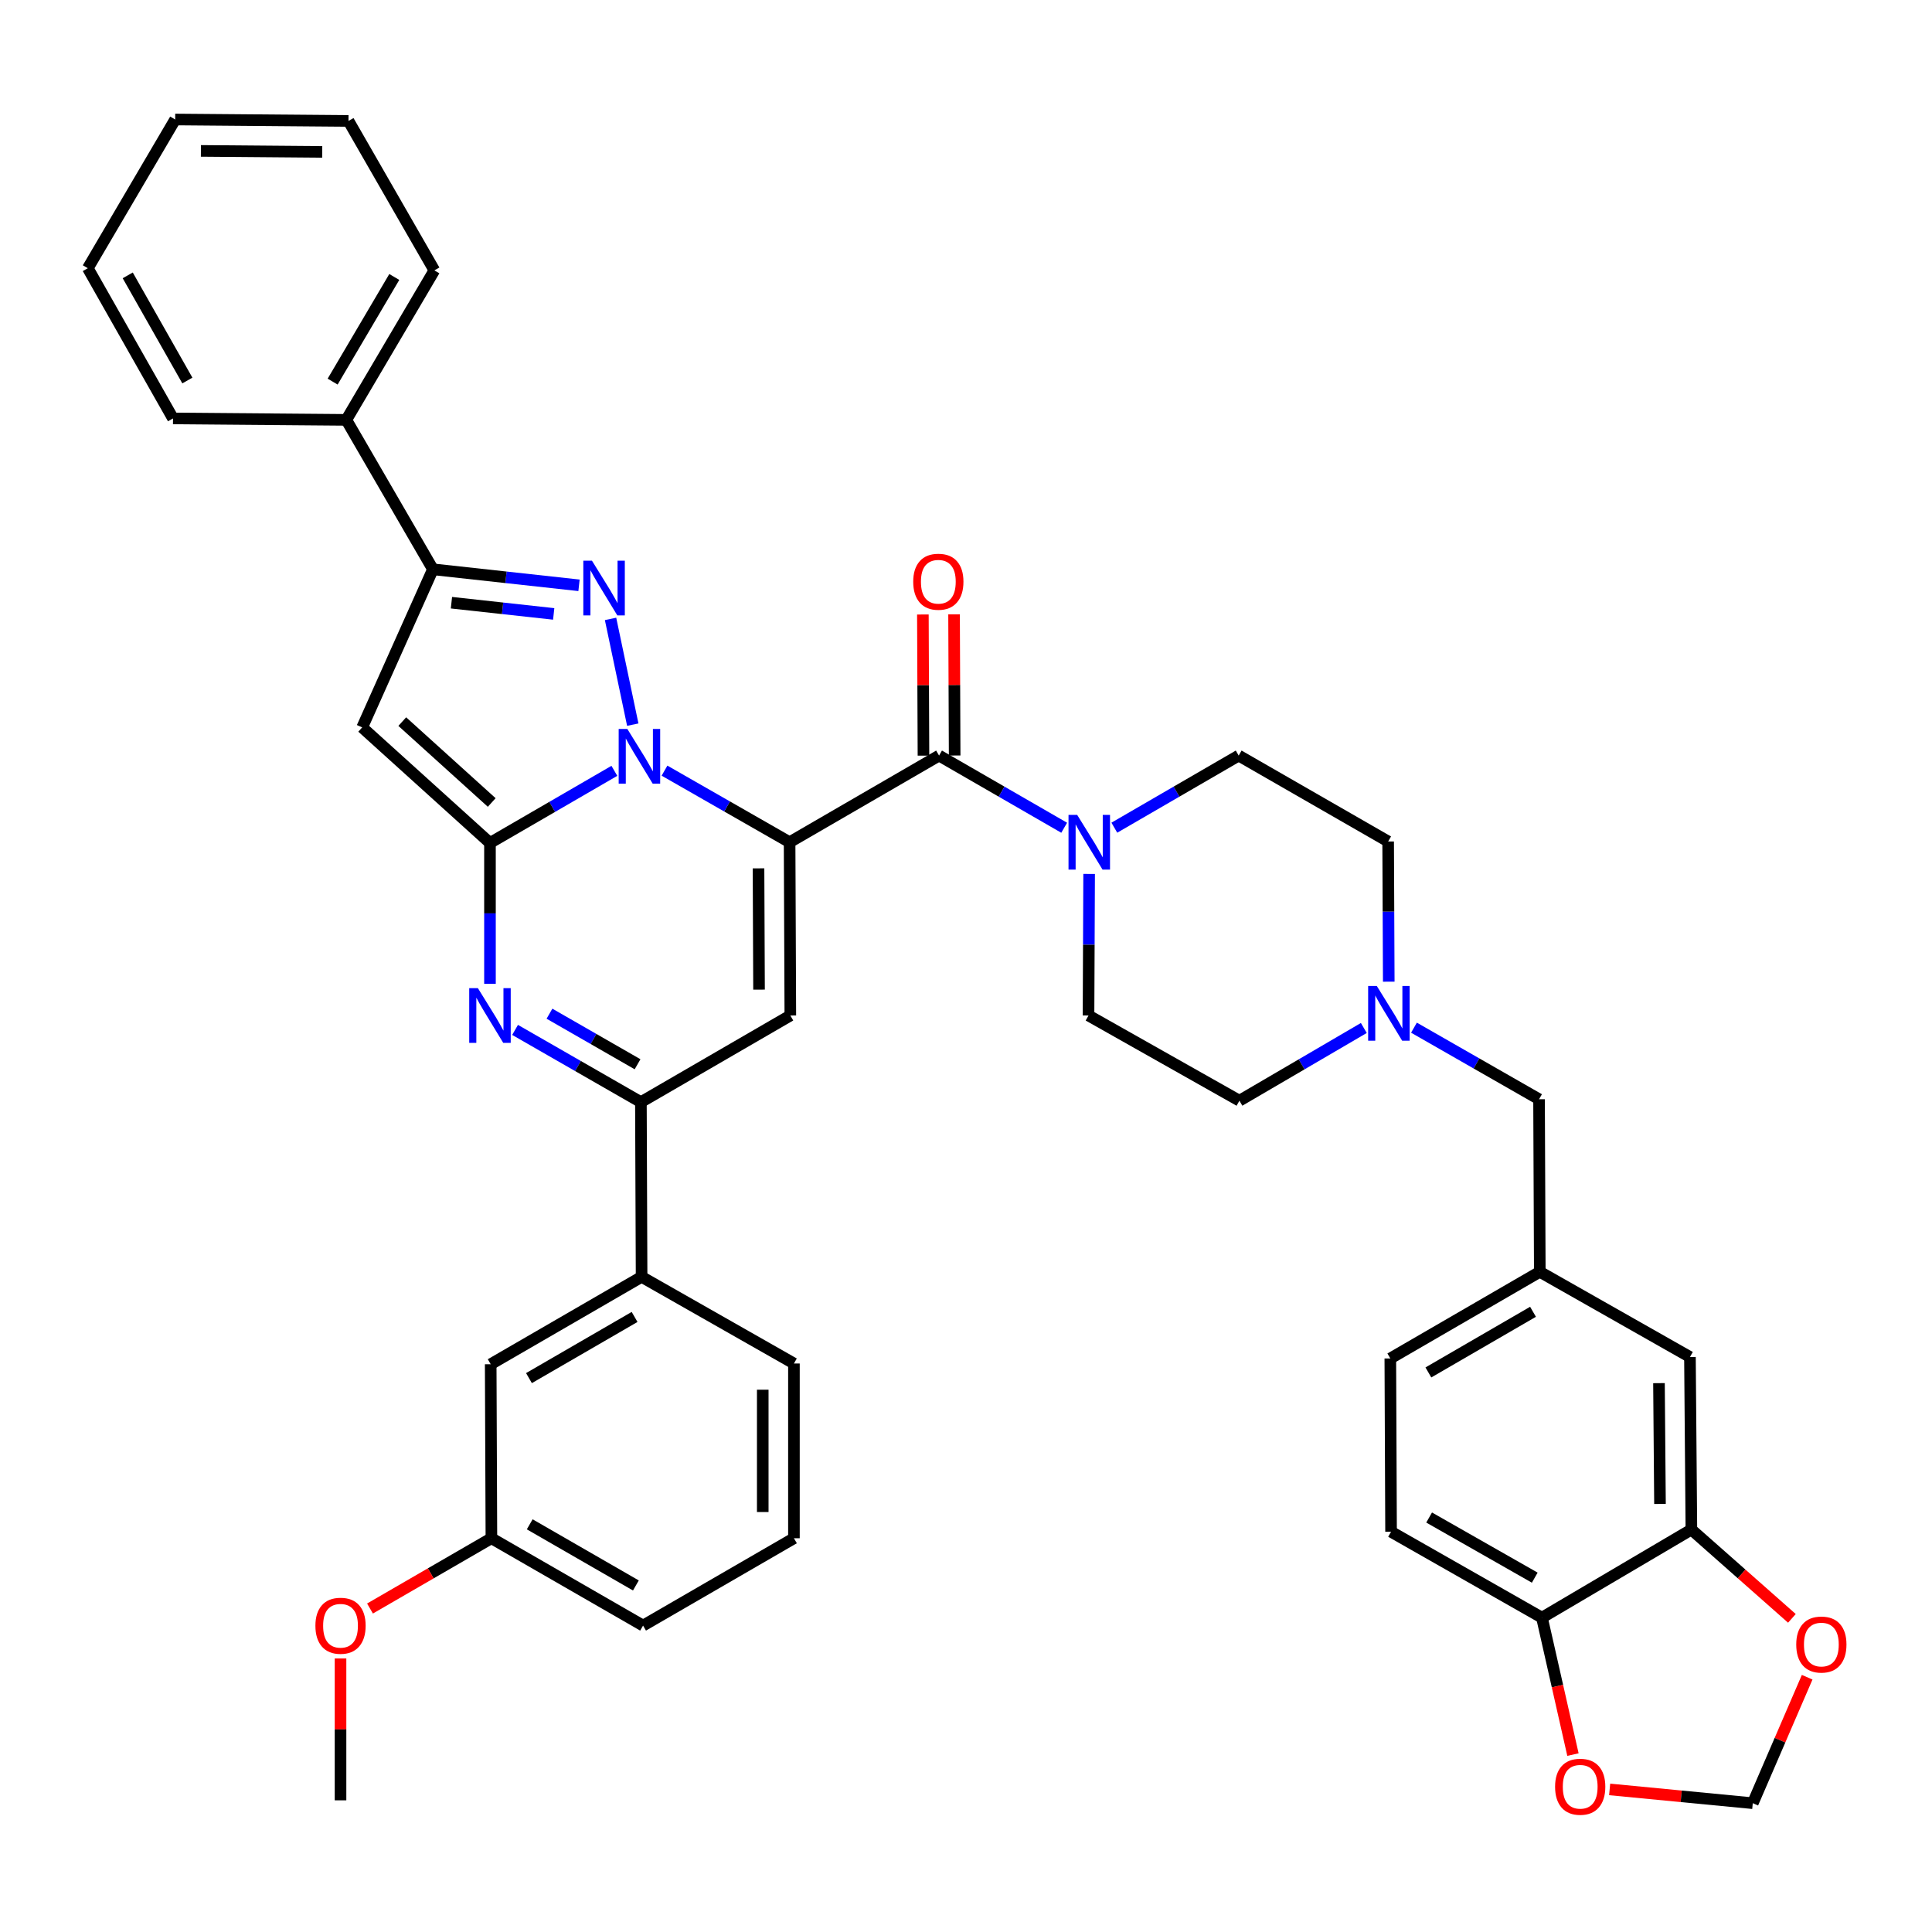 <?xml version='1.0' encoding='iso-8859-1'?>
<svg version='1.1' baseProfile='full'
              xmlns='http://www.w3.org/2000/svg'
                      xmlns:rdkit='http://www.rdkit.org/xml'
                      xmlns:xlink='http://www.w3.org/1999/xlink'
                  xml:space='preserve'
width='1000px' height='1000px' viewBox='0 0 1000 1000'>
<!-- END OF HEADER -->
<rect style='opacity:1.0;fill:#FFFFFF;stroke:none' width='1000' height='1000' x='0' y='0'> </rect>
<path class='bond-0' d='M 408.696,435.936 L 376.322,417.412' style='fill:none;fill-rule:evenodd;stroke:#000000;stroke-width:6px;stroke-linecap:butt;stroke-linejoin:miter;stroke-opacity:1' />
<path class='bond-0' d='M 376.322,417.412 L 343.947,398.888' style='fill:none;fill-rule:evenodd;stroke:#0000FF;stroke-width:6px;stroke-linecap:butt;stroke-linejoin:miter;stroke-opacity:1' />
<path class='bond-3' d='M 408.696,435.936 L 409.073,525.618' style='fill:none;fill-rule:evenodd;stroke:#000000;stroke-width:6px;stroke-linecap:butt;stroke-linejoin:miter;stroke-opacity:1' />
<path class='bond-3' d='M 392.61,449.456 L 392.874,512.234' style='fill:none;fill-rule:evenodd;stroke:#000000;stroke-width:6px;stroke-linecap:butt;stroke-linejoin:miter;stroke-opacity:1' />
<path class='bond-6' d='M 408.696,435.936 L 486.056,391.085' style='fill:none;fill-rule:evenodd;stroke:#000000;stroke-width:6px;stroke-linecap:butt;stroke-linejoin:miter;stroke-opacity:1' />
<path class='bond-1' d='M 317.993,398.985 L 285.8,417.648' style='fill:none;fill-rule:evenodd;stroke:#0000FF;stroke-width:6px;stroke-linecap:butt;stroke-linejoin:miter;stroke-opacity:1' />
<path class='bond-1' d='M 285.8,417.648 L 253.608,436.312' style='fill:none;fill-rule:evenodd;stroke:#000000;stroke-width:6px;stroke-linecap:butt;stroke-linejoin:miter;stroke-opacity:1' />
<path class='bond-2' d='M 327.524,375.077 L 316.02,320.346' style='fill:none;fill-rule:evenodd;stroke:#0000FF;stroke-width:6px;stroke-linecap:butt;stroke-linejoin:miter;stroke-opacity:1' />
<path class='bond-5' d='M 253.608,436.312 L 187.467,376.503' style='fill:none;fill-rule:evenodd;stroke:#000000;stroke-width:6px;stroke-linecap:butt;stroke-linejoin:miter;stroke-opacity:1' />
<path class='bond-5' d='M 254.514,415.367 L 208.215,373.501' style='fill:none;fill-rule:evenodd;stroke:#000000;stroke-width:6px;stroke-linecap:butt;stroke-linejoin:miter;stroke-opacity:1' />
<path class='bond-40' d='M 253.608,436.312 L 253.608,472.769' style='fill:none;fill-rule:evenodd;stroke:#000000;stroke-width:6px;stroke-linecap:butt;stroke-linejoin:miter;stroke-opacity:1' />
<path class='bond-40' d='M 253.608,472.769 L 253.608,509.225' style='fill:none;fill-rule:evenodd;stroke:#0000FF;stroke-width:6px;stroke-linecap:butt;stroke-linejoin:miter;stroke-opacity:1' />
<path class='bond-7' d='M 299.696,302.958 L 261.89,298.813' style='fill:none;fill-rule:evenodd;stroke:#0000FF;stroke-width:6px;stroke-linecap:butt;stroke-linejoin:miter;stroke-opacity:1' />
<path class='bond-7' d='M 261.89,298.813 L 224.084,294.667' style='fill:none;fill-rule:evenodd;stroke:#000000;stroke-width:6px;stroke-linecap:butt;stroke-linejoin:miter;stroke-opacity:1' />
<path class='bond-7' d='M 286.595,317.761 L 260.131,314.859' style='fill:none;fill-rule:evenodd;stroke:#0000FF;stroke-width:6px;stroke-linecap:butt;stroke-linejoin:miter;stroke-opacity:1' />
<path class='bond-7' d='M 260.131,314.859 L 233.667,311.958' style='fill:none;fill-rule:evenodd;stroke:#000000;stroke-width:6px;stroke-linecap:butt;stroke-linejoin:miter;stroke-opacity:1' />
<path class='bond-8' d='M 409.073,525.618 L 331.73,570.468' style='fill:none;fill-rule:evenodd;stroke:#000000;stroke-width:6px;stroke-linecap:butt;stroke-linejoin:miter;stroke-opacity:1' />
<path class='bond-4' d='M 266.6,533.077 L 299.165,551.773' style='fill:none;fill-rule:evenodd;stroke:#0000FF;stroke-width:6px;stroke-linecap:butt;stroke-linejoin:miter;stroke-opacity:1' />
<path class='bond-4' d='M 299.165,551.773 L 331.73,570.468' style='fill:none;fill-rule:evenodd;stroke:#000000;stroke-width:6px;stroke-linecap:butt;stroke-linejoin:miter;stroke-opacity:1' />
<path class='bond-4' d='M 284.407,524.686 L 307.203,537.773' style='fill:none;fill-rule:evenodd;stroke:#0000FF;stroke-width:6px;stroke-linecap:butt;stroke-linejoin:miter;stroke-opacity:1' />
<path class='bond-4' d='M 307.203,537.773 L 329.998,550.86' style='fill:none;fill-rule:evenodd;stroke:#000000;stroke-width:6px;stroke-linecap:butt;stroke-linejoin:miter;stroke-opacity:1' />
<path class='bond-41' d='M 187.467,376.503 L 224.084,294.667' style='fill:none;fill-rule:evenodd;stroke:#000000;stroke-width:6px;stroke-linecap:butt;stroke-linejoin:miter;stroke-opacity:1' />
<path class='bond-9' d='M 486.056,391.085 L 518.437,409.765' style='fill:none;fill-rule:evenodd;stroke:#000000;stroke-width:6px;stroke-linecap:butt;stroke-linejoin:miter;stroke-opacity:1' />
<path class='bond-9' d='M 518.437,409.765 L 550.818,428.445' style='fill:none;fill-rule:evenodd;stroke:#0000FF;stroke-width:6px;stroke-linecap:butt;stroke-linejoin:miter;stroke-opacity:1' />
<path class='bond-15' d='M 494.128,391.051 L 493.975,354.523' style='fill:none;fill-rule:evenodd;stroke:#000000;stroke-width:6px;stroke-linecap:butt;stroke-linejoin:miter;stroke-opacity:1' />
<path class='bond-15' d='M 493.975,354.523 L 493.822,317.995' style='fill:none;fill-rule:evenodd;stroke:#FF0000;stroke-width:6px;stroke-linecap:butt;stroke-linejoin:miter;stroke-opacity:1' />
<path class='bond-15' d='M 477.985,391.119 L 477.832,354.591' style='fill:none;fill-rule:evenodd;stroke:#000000;stroke-width:6px;stroke-linecap:butt;stroke-linejoin:miter;stroke-opacity:1' />
<path class='bond-15' d='M 477.832,354.591 L 477.679,318.062' style='fill:none;fill-rule:evenodd;stroke:#FF0000;stroke-width:6px;stroke-linecap:butt;stroke-linejoin:miter;stroke-opacity:1' />
<path class='bond-19' d='M 224.084,294.667 L 179.243,217.325' style='fill:none;fill-rule:evenodd;stroke:#000000;stroke-width:6px;stroke-linecap:butt;stroke-linejoin:miter;stroke-opacity:1' />
<path class='bond-12' d='M 331.73,570.468 L 332.089,660.895' style='fill:none;fill-rule:evenodd;stroke:#000000;stroke-width:6px;stroke-linecap:butt;stroke-linejoin:miter;stroke-opacity:1' />
<path class='bond-20' d='M 576.777,428.411 L 608.961,409.748' style='fill:none;fill-rule:evenodd;stroke:#0000FF;stroke-width:6px;stroke-linecap:butt;stroke-linejoin:miter;stroke-opacity:1' />
<path class='bond-20' d='M 608.961,409.748 L 641.145,391.085' style='fill:none;fill-rule:evenodd;stroke:#000000;stroke-width:6px;stroke-linecap:butt;stroke-linejoin:miter;stroke-opacity:1' />
<path class='bond-21' d='M 563.732,452.338 L 563.574,488.978' style='fill:none;fill-rule:evenodd;stroke:#0000FF;stroke-width:6px;stroke-linecap:butt;stroke-linejoin:miter;stroke-opacity:1' />
<path class='bond-21' d='M 563.574,488.978 L 563.417,525.618' style='fill:none;fill-rule:evenodd;stroke:#000000;stroke-width:6px;stroke-linecap:butt;stroke-linejoin:miter;stroke-opacity:1' />
<path class='bond-10' d='M 705.91,532.085 L 673.716,550.905' style='fill:none;fill-rule:evenodd;stroke:#0000FF;stroke-width:6px;stroke-linecap:butt;stroke-linejoin:miter;stroke-opacity:1' />
<path class='bond-10' d='M 673.716,550.905 L 641.521,569.724' style='fill:none;fill-rule:evenodd;stroke:#000000;stroke-width:6px;stroke-linecap:butt;stroke-linejoin:miter;stroke-opacity:1' />
<path class='bond-24' d='M 731.869,531.924 L 764.239,550.447' style='fill:none;fill-rule:evenodd;stroke:#0000FF;stroke-width:6px;stroke-linecap:butt;stroke-linejoin:miter;stroke-opacity:1' />
<path class='bond-24' d='M 764.239,550.447 L 796.609,568.971' style='fill:none;fill-rule:evenodd;stroke:#000000;stroke-width:6px;stroke-linecap:butt;stroke-linejoin:miter;stroke-opacity:1' />
<path class='bond-42' d='M 718.819,508.113 L 718.662,471.832' style='fill:none;fill-rule:evenodd;stroke:#0000FF;stroke-width:6px;stroke-linecap:butt;stroke-linejoin:miter;stroke-opacity:1' />
<path class='bond-42' d='M 718.662,471.832 L 718.505,435.55' style='fill:none;fill-rule:evenodd;stroke:#000000;stroke-width:6px;stroke-linecap:butt;stroke-linejoin:miter;stroke-opacity:1' />
<path class='bond-11' d='M 875.458,791.698 L 874.714,702.383' style='fill:none;fill-rule:evenodd;stroke:#000000;stroke-width:6px;stroke-linecap:butt;stroke-linejoin:miter;stroke-opacity:1' />
<path class='bond-11' d='M 859.204,778.435 L 858.683,715.914' style='fill:none;fill-rule:evenodd;stroke:#000000;stroke-width:6px;stroke-linecap:butt;stroke-linejoin:miter;stroke-opacity:1' />
<path class='bond-13' d='M 875.458,791.698 L 798.116,837.292' style='fill:none;fill-rule:evenodd;stroke:#000000;stroke-width:6px;stroke-linecap:butt;stroke-linejoin:miter;stroke-opacity:1' />
<path class='bond-14' d='M 875.458,791.698 L 901.472,814.68' style='fill:none;fill-rule:evenodd;stroke:#000000;stroke-width:6px;stroke-linecap:butt;stroke-linejoin:miter;stroke-opacity:1' />
<path class='bond-14' d='M 901.472,814.68 L 927.485,837.662' style='fill:none;fill-rule:evenodd;stroke:#FF0000;stroke-width:6px;stroke-linecap:butt;stroke-linejoin:miter;stroke-opacity:1' />
<path class='bond-22' d='M 332.089,660.895 L 253.985,706.122' style='fill:none;fill-rule:evenodd;stroke:#000000;stroke-width:6px;stroke-linecap:butt;stroke-linejoin:miter;stroke-opacity:1' />
<path class='bond-22' d='M 328.463,681.649 L 273.79,713.308' style='fill:none;fill-rule:evenodd;stroke:#000000;stroke-width:6px;stroke-linecap:butt;stroke-linejoin:miter;stroke-opacity:1' />
<path class='bond-31' d='M 332.089,660.895 L 410.938,705.746' style='fill:none;fill-rule:evenodd;stroke:#000000;stroke-width:6px;stroke-linecap:butt;stroke-linejoin:miter;stroke-opacity:1' />
<path class='bond-16' d='M 798.116,837.292 L 806.138,872.732' style='fill:none;fill-rule:evenodd;stroke:#000000;stroke-width:6px;stroke-linecap:butt;stroke-linejoin:miter;stroke-opacity:1' />
<path class='bond-16' d='M 806.138,872.732 L 814.16,908.171' style='fill:none;fill-rule:evenodd;stroke:#FF0000;stroke-width:6px;stroke-linecap:butt;stroke-linejoin:miter;stroke-opacity:1' />
<path class='bond-45' d='M 798.116,837.292 L 720.011,792.828' style='fill:none;fill-rule:evenodd;stroke:#000000;stroke-width:6px;stroke-linecap:butt;stroke-linejoin:miter;stroke-opacity:1' />
<path class='bond-45' d='M 794.387,816.594 L 739.714,785.468' style='fill:none;fill-rule:evenodd;stroke:#000000;stroke-width:6px;stroke-linecap:butt;stroke-linejoin:miter;stroke-opacity:1' />
<path class='bond-17' d='M 935.389,868.129 L 921.311,900.731' style='fill:none;fill-rule:evenodd;stroke:#FF0000;stroke-width:6px;stroke-linecap:butt;stroke-linejoin:miter;stroke-opacity:1' />
<path class='bond-17' d='M 921.311,900.731 L 907.233,933.333' style='fill:none;fill-rule:evenodd;stroke:#000000;stroke-width:6px;stroke-linecap:butt;stroke-linejoin:miter;stroke-opacity:1' />
<path class='bond-46' d='M 833.152,926.2 L 870.193,929.767' style='fill:none;fill-rule:evenodd;stroke:#FF0000;stroke-width:6px;stroke-linecap:butt;stroke-linejoin:miter;stroke-opacity:1' />
<path class='bond-46' d='M 870.193,929.767 L 907.233,933.333' style='fill:none;fill-rule:evenodd;stroke:#000000;stroke-width:6px;stroke-linecap:butt;stroke-linejoin:miter;stroke-opacity:1' />
<path class='bond-18' d='M 874.714,702.383 L 796.995,658.286' style='fill:none;fill-rule:evenodd;stroke:#000000;stroke-width:6px;stroke-linecap:butt;stroke-linejoin:miter;stroke-opacity:1' />
<path class='bond-33' d='M 179.243,217.325 L 224.829,139.947' style='fill:none;fill-rule:evenodd;stroke:#000000;stroke-width:6px;stroke-linecap:butt;stroke-linejoin:miter;stroke-opacity:1' />
<path class='bond-33' d='M 172.172,197.524 L 204.082,143.36' style='fill:none;fill-rule:evenodd;stroke:#000000;stroke-width:6px;stroke-linecap:butt;stroke-linejoin:miter;stroke-opacity:1' />
<path class='bond-34' d='M 179.243,217.325 L 89.552,216.581' style='fill:none;fill-rule:evenodd;stroke:#000000;stroke-width:6px;stroke-linecap:butt;stroke-linejoin:miter;stroke-opacity:1' />
<path class='bond-26' d='M 641.145,391.085 L 718.505,435.55' style='fill:none;fill-rule:evenodd;stroke:#000000;stroke-width:6px;stroke-linecap:butt;stroke-linejoin:miter;stroke-opacity:1' />
<path class='bond-27' d='M 563.417,525.618 L 641.521,569.724' style='fill:none;fill-rule:evenodd;stroke:#000000;stroke-width:6px;stroke-linecap:butt;stroke-linejoin:miter;stroke-opacity:1' />
<path class='bond-29' d='M 253.985,706.122 L 254.352,796.191' style='fill:none;fill-rule:evenodd;stroke:#000000;stroke-width:6px;stroke-linecap:butt;stroke-linejoin:miter;stroke-opacity:1' />
<path class='bond-23' d='M 796.995,658.286 L 796.609,568.971' style='fill:none;fill-rule:evenodd;stroke:#000000;stroke-width:6px;stroke-linecap:butt;stroke-linejoin:miter;stroke-opacity:1' />
<path class='bond-28' d='M 796.995,658.286 L 719.626,703.136' style='fill:none;fill-rule:evenodd;stroke:#000000;stroke-width:6px;stroke-linecap:butt;stroke-linejoin:miter;stroke-opacity:1' />
<path class='bond-28' d='M 793.486,678.979 L 739.327,710.374' style='fill:none;fill-rule:evenodd;stroke:#000000;stroke-width:6px;stroke-linecap:butt;stroke-linejoin:miter;stroke-opacity:1' />
<path class='bond-25' d='M 720.011,792.828 L 719.626,703.136' style='fill:none;fill-rule:evenodd;stroke:#000000;stroke-width:6px;stroke-linecap:butt;stroke-linejoin:miter;stroke-opacity:1' />
<path class='bond-30' d='M 254.352,796.191 L 222.932,814.379' style='fill:none;fill-rule:evenodd;stroke:#000000;stroke-width:6px;stroke-linecap:butt;stroke-linejoin:miter;stroke-opacity:1' />
<path class='bond-30' d='M 222.932,814.379 L 191.513,832.568' style='fill:none;fill-rule:evenodd;stroke:#FF0000;stroke-width:6px;stroke-linecap:butt;stroke-linejoin:miter;stroke-opacity:1' />
<path class='bond-35' d='M 254.352,796.191 L 332.851,841.4' style='fill:none;fill-rule:evenodd;stroke:#000000;stroke-width:6px;stroke-linecap:butt;stroke-linejoin:miter;stroke-opacity:1' />
<path class='bond-35' d='M 274.184,788.983 L 329.133,820.629' style='fill:none;fill-rule:evenodd;stroke:#000000;stroke-width:6px;stroke-linecap:butt;stroke-linejoin:miter;stroke-opacity:1' />
<path class='bond-36' d='M 176.257,858.421 L 176.257,895.133' style='fill:none;fill-rule:evenodd;stroke:#FF0000;stroke-width:6px;stroke-linecap:butt;stroke-linejoin:miter;stroke-opacity:1' />
<path class='bond-36' d='M 176.257,895.133 L 176.257,931.845' style='fill:none;fill-rule:evenodd;stroke:#000000;stroke-width:6px;stroke-linecap:butt;stroke-linejoin:miter;stroke-opacity:1' />
<path class='bond-32' d='M 410.938,705.746 L 410.938,796.191' style='fill:none;fill-rule:evenodd;stroke:#000000;stroke-width:6px;stroke-linecap:butt;stroke-linejoin:miter;stroke-opacity:1' />
<path class='bond-32' d='M 394.795,719.312 L 394.795,782.624' style='fill:none;fill-rule:evenodd;stroke:#000000;stroke-width:6px;stroke-linecap:butt;stroke-linejoin:miter;stroke-opacity:1' />
<path class='bond-43' d='M 410.938,796.191 L 332.851,841.4' style='fill:none;fill-rule:evenodd;stroke:#000000;stroke-width:6px;stroke-linecap:butt;stroke-linejoin:miter;stroke-opacity:1' />
<path class='bond-38' d='M 224.829,139.947 L 180.373,62.596' style='fill:none;fill-rule:evenodd;stroke:#000000;stroke-width:6px;stroke-linecap:butt;stroke-linejoin:miter;stroke-opacity:1' />
<path class='bond-37' d='M 89.552,216.581 L 45.455,138.826' style='fill:none;fill-rule:evenodd;stroke:#000000;stroke-width:6px;stroke-linecap:butt;stroke-linejoin:miter;stroke-opacity:1' />
<path class='bond-37' d='M 96.979,196.954 L 66.111,142.526' style='fill:none;fill-rule:evenodd;stroke:#000000;stroke-width:6px;stroke-linecap:butt;stroke-linejoin:miter;stroke-opacity:1' />
<path class='bond-39' d='M 45.455,138.826 L 90.672,61.851' style='fill:none;fill-rule:evenodd;stroke:#000000;stroke-width:6px;stroke-linecap:butt;stroke-linejoin:miter;stroke-opacity:1' />
<path class='bond-44' d='M 180.373,62.596 L 90.672,61.851' style='fill:none;fill-rule:evenodd;stroke:#000000;stroke-width:6px;stroke-linecap:butt;stroke-linejoin:miter;stroke-opacity:1' />
<path class='bond-44' d='M 166.784,78.626 L 103.994,78.105' style='fill:none;fill-rule:evenodd;stroke:#000000;stroke-width:6px;stroke-linecap:butt;stroke-linejoin:miter;stroke-opacity:1' />
<path  class='atom-1' d='M 324.708 377.302
L 333.988 392.302
Q 334.908 393.782, 336.388 396.462
Q 337.868 399.142, 337.948 399.302
L 337.948 377.302
L 341.708 377.302
L 341.708 405.622
L 337.828 405.622
L 327.868 389.222
Q 326.708 387.302, 325.468 385.102
Q 324.268 382.902, 323.908 382.222
L 323.908 405.622
L 320.228 405.622
L 320.228 377.302
L 324.708 377.302
' fill='#0000FF'/>
<path  class='atom-3' d='M 306.404 290.22
L 315.684 305.22
Q 316.604 306.7, 318.084 309.38
Q 319.564 312.06, 319.644 312.22
L 319.644 290.22
L 323.404 290.22
L 323.404 318.54
L 319.524 318.54
L 309.564 302.14
Q 308.404 300.22, 307.164 298.02
Q 305.964 295.82, 305.604 295.14
L 305.604 318.54
L 301.924 318.54
L 301.924 290.22
L 306.404 290.22
' fill='#0000FF'/>
<path  class='atom-5' d='M 247.348 511.458
L 256.628 526.458
Q 257.548 527.938, 259.028 530.618
Q 260.508 533.298, 260.588 533.458
L 260.588 511.458
L 264.348 511.458
L 264.348 539.778
L 260.468 539.778
L 250.508 523.378
Q 249.348 521.458, 248.108 519.258
Q 246.908 517.058, 246.548 516.378
L 246.548 539.778
L 242.868 539.778
L 242.868 511.458
L 247.348 511.458
' fill='#0000FF'/>
<path  class='atom-10' d='M 557.542 421.776
L 566.822 436.776
Q 567.742 438.256, 569.222 440.936
Q 570.702 443.616, 570.782 443.776
L 570.782 421.776
L 574.542 421.776
L 574.542 450.096
L 570.662 450.096
L 560.702 433.696
Q 559.542 431.776, 558.302 429.576
Q 557.102 427.376, 556.742 426.696
L 556.742 450.096
L 553.062 450.096
L 553.062 421.776
L 557.542 421.776
' fill='#0000FF'/>
<path  class='atom-11' d='M 712.63 510.337
L 721.91 525.337
Q 722.83 526.817, 724.31 529.497
Q 725.79 532.177, 725.87 532.337
L 725.87 510.337
L 729.63 510.337
L 729.63 538.657
L 725.75 538.657
L 715.79 522.257
Q 714.63 520.337, 713.39 518.137
Q 712.19 515.937, 711.83 515.257
L 711.83 538.657
L 708.15 538.657
L 708.15 510.337
L 712.63 510.337
' fill='#0000FF'/>
<path  class='atom-15' d='M 929.729 851.21
Q 929.729 844.41, 933.089 840.61
Q 936.449 836.81, 942.729 836.81
Q 949.009 836.81, 952.369 840.61
Q 955.729 844.41, 955.729 851.21
Q 955.729 858.09, 952.329 862.01
Q 948.929 865.89, 942.729 865.89
Q 936.489 865.89, 933.089 862.01
Q 929.729 858.13, 929.729 851.21
M 942.729 862.69
Q 947.049 862.69, 949.369 859.81
Q 951.729 856.89, 951.729 851.21
Q 951.729 845.65, 949.369 842.85
Q 947.049 840.01, 942.729 840.01
Q 938.409 840.01, 936.049 842.81
Q 933.729 845.61, 933.729 851.21
Q 933.729 856.93, 936.049 859.81
Q 938.409 862.69, 942.729 862.69
' fill='#FF0000'/>
<path  class='atom-16' d='M 472.68 301.097
Q 472.68 294.297, 476.04 290.497
Q 479.4 286.697, 485.68 286.697
Q 491.96 286.697, 495.32 290.497
Q 498.68 294.297, 498.68 301.097
Q 498.68 307.977, 495.28 311.897
Q 491.88 315.777, 485.68 315.777
Q 479.44 315.777, 476.04 311.897
Q 472.68 308.017, 472.68 301.097
M 485.68 312.577
Q 490 312.577, 492.32 309.697
Q 494.68 306.777, 494.68 301.097
Q 494.68 295.537, 492.32 292.737
Q 490 289.897, 485.68 289.897
Q 481.36 289.897, 479 292.697
Q 476.68 295.497, 476.68 301.097
Q 476.68 306.817, 479 309.697
Q 481.36 312.577, 485.68 312.577
' fill='#FF0000'/>
<path  class='atom-17' d='M 804.909 924.813
Q 804.909 918.013, 808.269 914.213
Q 811.629 910.413, 817.909 910.413
Q 824.189 910.413, 827.549 914.213
Q 830.909 918.013, 830.909 924.813
Q 830.909 931.693, 827.509 935.613
Q 824.109 939.493, 817.909 939.493
Q 811.669 939.493, 808.269 935.613
Q 804.909 931.733, 804.909 924.813
M 817.909 936.293
Q 822.229 936.293, 824.549 933.413
Q 826.909 930.493, 826.909 924.813
Q 826.909 919.253, 824.549 916.453
Q 822.229 913.613, 817.909 913.613
Q 813.589 913.613, 811.229 916.413
Q 808.909 919.213, 808.909 924.813
Q 808.909 930.533, 811.229 933.413
Q 813.589 936.293, 817.909 936.293
' fill='#FF0000'/>
<path  class='atom-31' d='M 163.257 841.48
Q 163.257 834.68, 166.617 830.88
Q 169.977 827.08, 176.257 827.08
Q 182.537 827.08, 185.897 830.88
Q 189.257 834.68, 189.257 841.48
Q 189.257 848.36, 185.857 852.28
Q 182.457 856.16, 176.257 856.16
Q 170.017 856.16, 166.617 852.28
Q 163.257 848.4, 163.257 841.48
M 176.257 852.96
Q 180.577 852.96, 182.897 850.08
Q 185.257 847.16, 185.257 841.48
Q 185.257 835.92, 182.897 833.12
Q 180.577 830.28, 176.257 830.28
Q 171.937 830.28, 169.577 833.08
Q 167.257 835.88, 167.257 841.48
Q 167.257 847.2, 169.577 850.08
Q 171.937 852.96, 176.257 852.96
' fill='#FF0000'/>
</svg>
